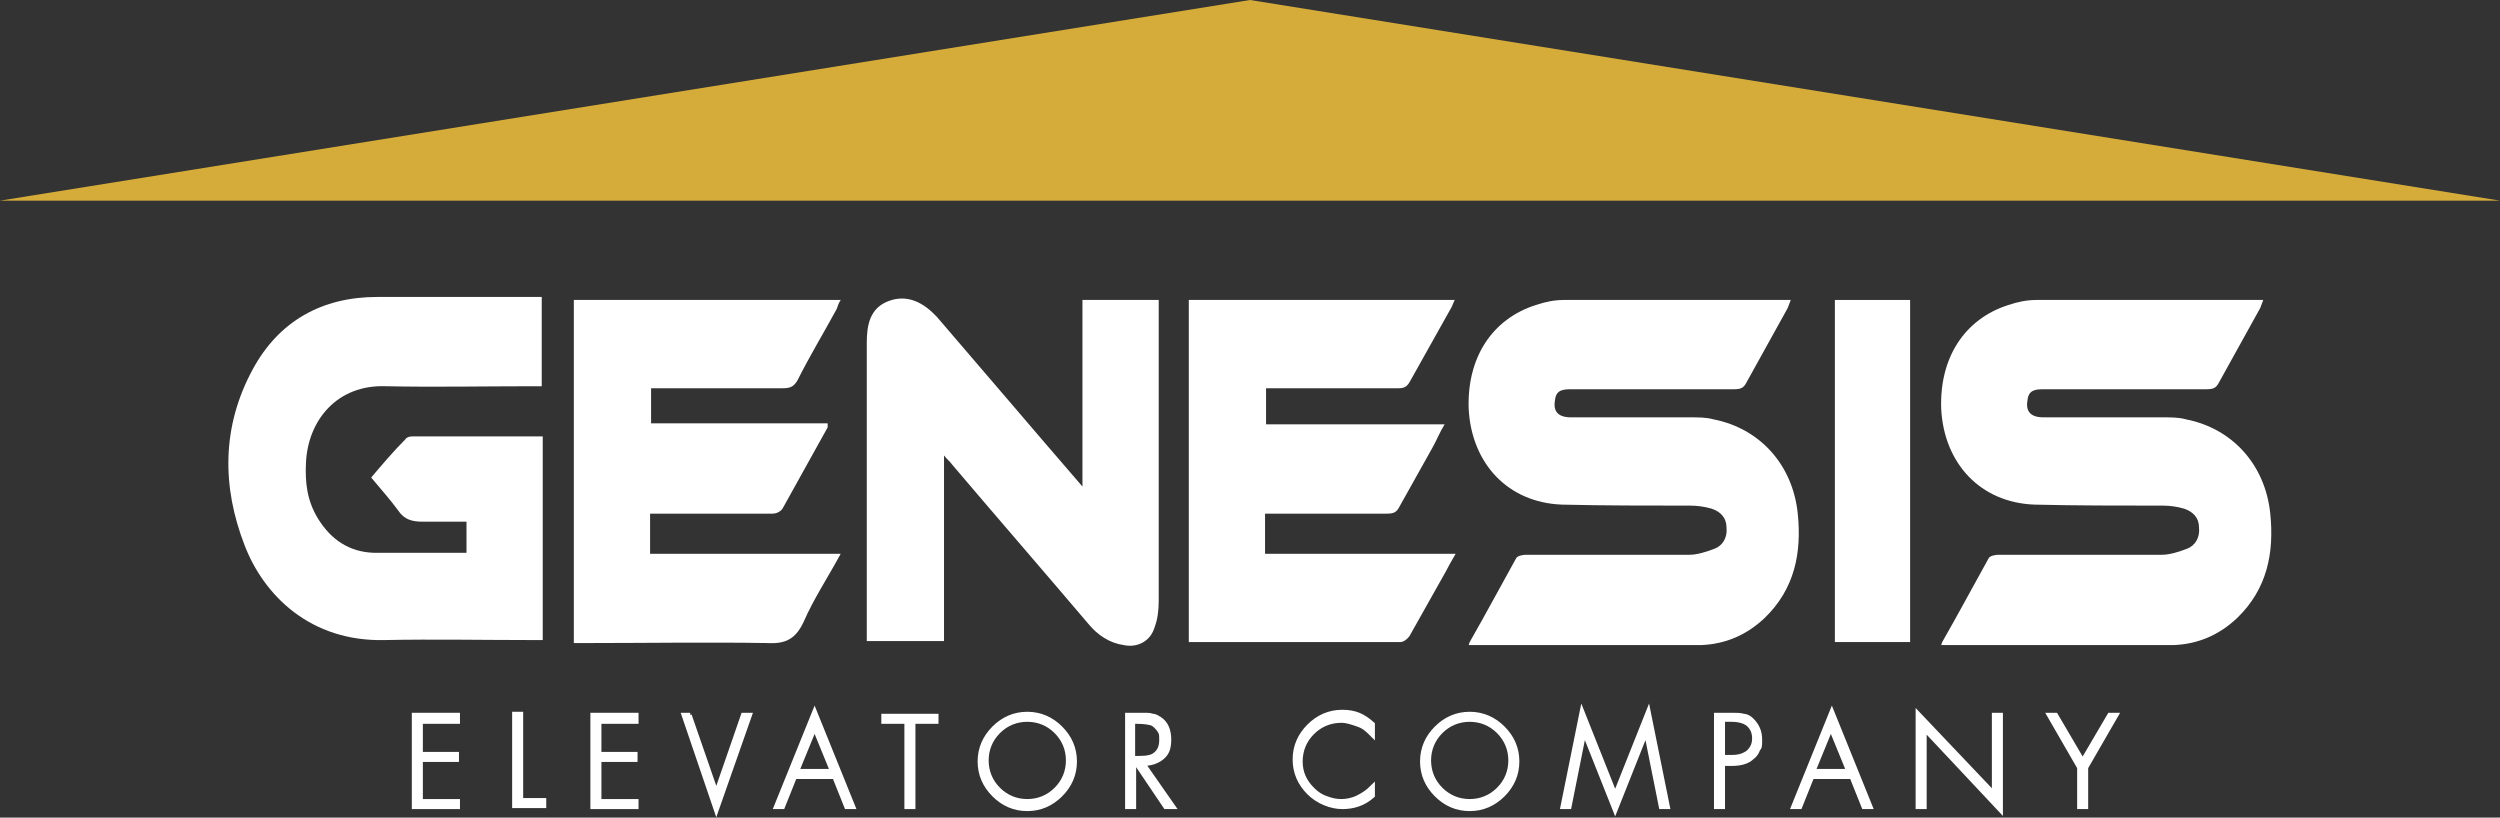 <svg xmlns="http://www.w3.org/2000/svg" id="Layer_1" data-name="Layer 1" viewBox="0 0 249.2 81.5"><rect x="0" y="0" width="249.2" height="81.5" fill="#333333" stroke="none"/><defs><style>      .cls-1 {        fill: #d5ac3a;      }      .cls-1, .cls-2 {        stroke-width: 0px;      }      .cls-3 {        stroke: #fff;        stroke-miterlimit: 10;        stroke-width: .5px;      }      .cls-3, .cls-2 {        fill: #fff;      }    </style></defs><g><g><path class="cls-2" d="M193.6,64c1.6-2.8,3.1-5.6,4.6-8.3.1-.3.7-.4,1-.4,5.4,0,10.8,0,16.3,0,.8,0,1.7-.3,2.5-.6.8-.3,1.3-1.1,1.2-2.1,0-1-.6-1.6-1.5-1.9-.7-.2-1.4-.3-2.1-.3-4.3,0-8.6,0-12.8-.1-5.4-.2-9-4.1-9.3-9.5-.2-5.1,2.3-9,6.7-10.4.9-.3,1.8-.5,2.8-.5,7.4,0,14.8,0,22.2,0,0,0,.2,0,.4,0-.1.3-.2.5-.3.8-1.4,2.5-2.7,4.9-4.1,7.4-.3.6-.6.7-1.3.7-5.4,0-10.7,0-16.1,0-.8,0-1.6,0-1.7,1.1-.2,1.1.3,1.7,1.6,1.7,4,0,7.9,0,11.9,0,.8,0,1.6,0,2.3.2,4.6.9,7.9,4.5,8.4,9.4.4,3.9-.3,7.5-3.3,10.4-1.8,1.7-3.9,2.6-6.3,2.7-7.6,0-15.2,0-22.8,0,0,0-.2,0-.4,0h0Z"></path><path class="cls-2" d="M46.5,55.1v-3.1c-1.5,0-2.9,0-4.4,0-1,0-1.8-.2-2.4-1.1-.8-1.1-1.7-2.1-2.7-3.3,1.1-1.3,2.2-2.6,3.4-3.8.1-.2.4-.3.7-.3,4.3,0,8.5,0,12.8,0,0,0,.1,0,.2,0v20.3c-.4,0-.7,0-1.1,0-4.9,0-9.8-.1-14.6,0-7.5.2-12.1-4.5-14-9.4-2.3-5.9-2.3-11.9.8-17.6,2.6-4.8,6.9-7.2,12.4-7.2,5.1,0,10.2,0,15.3,0,.3,0,.7,0,1.1,0v8.9h-1c-4.8,0-9.6.1-14.5,0-4.9-.2-7.8,3.4-8,7.6-.1,2,.1,3.8,1.2,5.6,1.3,2.1,3.1,3.3,5.5,3.4,3.1,0,6.2,0,9.3,0Z"></path><path class="cls-2" d="M126.2,38.7v3.6h17.8c-.5.8-.8,1.6-1.2,2.3-1.1,2-2.2,3.9-3.3,5.9-.3.6-.6.7-1.3.7-3.7,0-7.3,0-11,0h-1.1v4h19c-.4.7-.7,1.2-1,1.8-1.2,2.1-2.4,4.3-3.6,6.4-.2.3-.6.6-.9.6-6.9,0-13.9,0-20.8,0,0,0-.2,0-.3,0V29.9h26.5c-.1.2-.2.5-.3.7-1.4,2.5-2.8,5-4.2,7.5-.3.5-.6.6-1.1.6-4.1,0-8.1,0-12.2,0,0,0-1.1,0-1.1,0Z"></path><path class="cls-2" d="M83.8,29.9c-.2.3-.3.6-.4.9-1.3,2.4-2.7,4.7-3.9,7.1-.4.7-.8.8-1.5.8-4,0-8,0-12,0h-1.1v3.5h17.6c0,.2,0,.3,0,.4-1.5,2.7-3,5.4-4.5,8.1-.2.3-.6.5-1,.5-3.7,0-7.4,0-11.1,0-.3,0-.7,0-1.1,0v4h19c-1.3,2.4-2.7,4.5-3.7,6.8-.8,1.7-1.8,2.2-3.6,2.1-6-.1-12.1,0-18.1,0h-1.2V29.9h26.5Z"></path><path class="cls-2" d="M107.9,29.9h7.6v1c0,9.7,0,19.4,0,29,0,.9-.1,1.8-.4,2.6-.4,1.4-1.7,2.1-3.1,1.8-1.4-.2-2.6-1-3.5-2.1-4.5-5.3-9.1-10.6-13.6-15.9-.2-.3-.5-.5-.8-.9v18.5h-7.7v-1.1c0-9.5,0-19.1,0-28.6,0-1.8.3-3.5,2.2-4.2,1.9-.7,3.5.2,4.8,1.6,2.4,2.8,4.8,5.6,7.2,8.4,2.4,2.8,4.7,5.5,7.3,8.5v-18.7h0Z"></path><path class="cls-2" d="M182.9,64V29.9h7.5v34.1h-7.5Z"></path><path class="cls-2" d="M146.5,64c1.6-2.8,3.1-5.6,4.6-8.3.1-.3.7-.4,1-.4,5.4,0,10.8,0,16.3,0,.8,0,1.7-.3,2.5-.6.8-.3,1.3-1.1,1.2-2.1,0-1-.6-1.6-1.5-1.9-.7-.2-1.4-.3-2.1-.3-4.3,0-8.6,0-12.8-.1-5.4-.2-9-4.1-9.3-9.5-.2-5.1,2.3-9,6.7-10.4.9-.3,1.8-.5,2.8-.5,7.4,0,14.8,0,22.2,0,0,0,.2,0,.4,0-.1.3-.2.5-.3.8-1.4,2.5-2.7,4.9-4.1,7.4-.3.6-.6.7-1.3.7-5.4,0-10.7,0-16.1,0-.8,0-1.6,0-1.7,1.1-.2,1.1.3,1.7,1.6,1.7,4,0,7.9,0,11.9,0,.8,0,1.6,0,2.3.2,4.6.9,7.9,4.5,8.4,9.4.4,3.9-.3,7.5-3.3,10.4-1.8,1.7-3.9,2.6-6.3,2.7-7.6,0-15.2,0-22.8,0,0,0-.2,0-.4,0h0Z"></path></g><g><path class="cls-3" d="M45.6,71.9h-3.7v3.3h3.6v.5h-3.6v4.2h3.7v.5h-4.3v-9.1h4.3v.5Z"></path><path class="cls-3" d="M51.9,71.3v8.5h2.3v.5h-2.9v-9.1h.6Z"></path><path class="cls-3" d="M63.4,71.9h-3.7v3.3h3.6v.5h-3.6v4.2h3.7v.5h-4.3v-9.1h4.3v.5Z"></path><path class="cls-3" d="M68.7,71.3l2.7,7.8h0l2.7-7.8h.6l-3.3,9.4-3.2-9.4h.6Z"></path><path class="cls-3" d="M83.2,77.4h-4l-1.2,3h-.6l3.8-9.4,3.8,9.4h-.6l-1.2-3ZM83,76.9l-1.8-4.4-1.8,4.4s3.5,0,3.5,0Z"></path><path class="cls-3" d="M91,71.9v8.5h-.6v-8.5h-2.3v-.5h5.2v.5h-2.3Z"></path><path class="cls-3" d="M102.4,71.2c1.3,0,2.4.5,3.3,1.4.9.9,1.4,2,1.4,3.3s-.5,2.4-1.4,3.3c-.9.9-2,1.4-3.3,1.4s-2.4-.5-3.3-1.4-1.4-2-1.4-3.3.5-2.4,1.4-3.3c.9-.9,2-1.4,3.3-1.4ZM102.4,71.7c-1.1,0-2.1.4-2.9,1.2-.8.8-1.2,1.8-1.2,2.9s.4,2.1,1.2,2.9c.8.8,1.8,1.2,2.9,1.2s2.1-.4,2.9-1.2c.8-.8,1.2-1.8,1.2-2.9s-.4-2.1-1.2-2.9c-.8-.8-1.8-1.2-2.9-1.2Z"></path><path class="cls-3" d="M113.9,76.1l3,4.3h-.7l-2.9-4.3h-.3v4.3h-.6v-9.1h1.1c.3,0,.6,0,.7,0,.2,0,.4,0,.7.1.3,0,.5.2.7.3.6.4.9,1.1.9,2s-.2,1.4-.7,1.8c-.5.4-1.1.6-1.9.6h0ZM112.9,75.6h.7c.7,0,1.3-.1,1.6-.4.4-.3.6-.8.6-1.4s0-.7-.2-1c-.2-.3-.4-.5-.7-.7-.3-.1-.8-.2-1.6-.2h-.4s0,3.7,0,3.7Z"></path><path class="cls-3" d="M136.8,72.4v.8c-.4-.4-.8-.8-1.4-1s-1.1-.4-1.7-.4c-1.1,0-2.1.4-2.9,1.2-.8.8-1.2,1.8-1.2,2.9s.4,2,1.2,2.8c.4.4.8.7,1.4.9.5.2,1,.3,1.5.3s1.1-.1,1.7-.4c.6-.3,1-.6,1.4-1v.8c-.9.8-1.9,1.1-3,1.1s-2.4-.5-3.3-1.4c-.9-.9-1.4-2-1.4-3.3s.5-2.4,1.4-3.3,2-1.4,3.3-1.4,2.1.4,3,1.2h0Z"></path><path class="cls-3" d="M146.5,71.2c1.3,0,2.4.5,3.3,1.4.9.9,1.4,2,1.4,3.3s-.5,2.4-1.4,3.3c-.9.9-2,1.4-3.3,1.4s-2.4-.5-3.3-1.4-1.4-2-1.4-3.3.5-2.4,1.4-3.3c.9-.9,2-1.4,3.3-1.4h0ZM146.5,71.7c-1.1,0-2.1.4-2.9,1.2-.8.8-1.2,1.8-1.2,2.9s.4,2.1,1.2,2.9c.8.8,1.8,1.2,2.9,1.2s2.1-.4,2.9-1.2c.8-.8,1.2-1.8,1.2-2.9s-.4-2.1-1.2-2.9c-.8-.8-1.8-1.2-2.9-1.2Z"></path><path class="cls-3" d="M165.6,80.4l-1.5-7.5h0l-3.1,7.8-3.1-7.8h0l-1.5,7.5h-.6l1.9-9.4,3.3,8.3,3.3-8.3,1.9,9.4h-.6Z"></path><path class="cls-3" d="M171.7,76.1v4.3h-.6v-9.1h1.6c.4,0,.8,0,1.1.1.3,0,.6.2.8.4.5.5.8,1.1.8,1.9s0,.7-.2,1c-.1.3-.3.6-.6.8-.4.4-1.1.6-2,.6h-1,0ZM171.7,75.5h1c.7,0,1.2-.2,1.6-.5.4-.4.6-.8.6-1.4s-.2-1.1-.7-1.5c-.3-.2-.8-.4-1.6-.4h-.9v3.7h0Z"></path><path class="cls-3" d="M184.6,77.4h-4l-1.2,3h-.6l3.8-9.4,3.8,9.4h-.6l-1.2-3h0ZM184.3,76.9l-1.8-4.4-1.8,4.4h3.5Z"></path><path class="cls-3" d="M199.4,71.3v9.4l-7.6-8.1v7.8h-.6v-9.2l7.6,8v-7.9h.6Z"></path><path class="cls-3" d="M207.3,76.5l-3-5.2h.6l2.7,4.6,2.7-4.6h.6l-3,5.2v3.9h-.6v-3.9h0Z"></path></g></g><polygon class="cls-1" points="0 20 124.6 0 249.2 20 0 20"></polygon></svg>